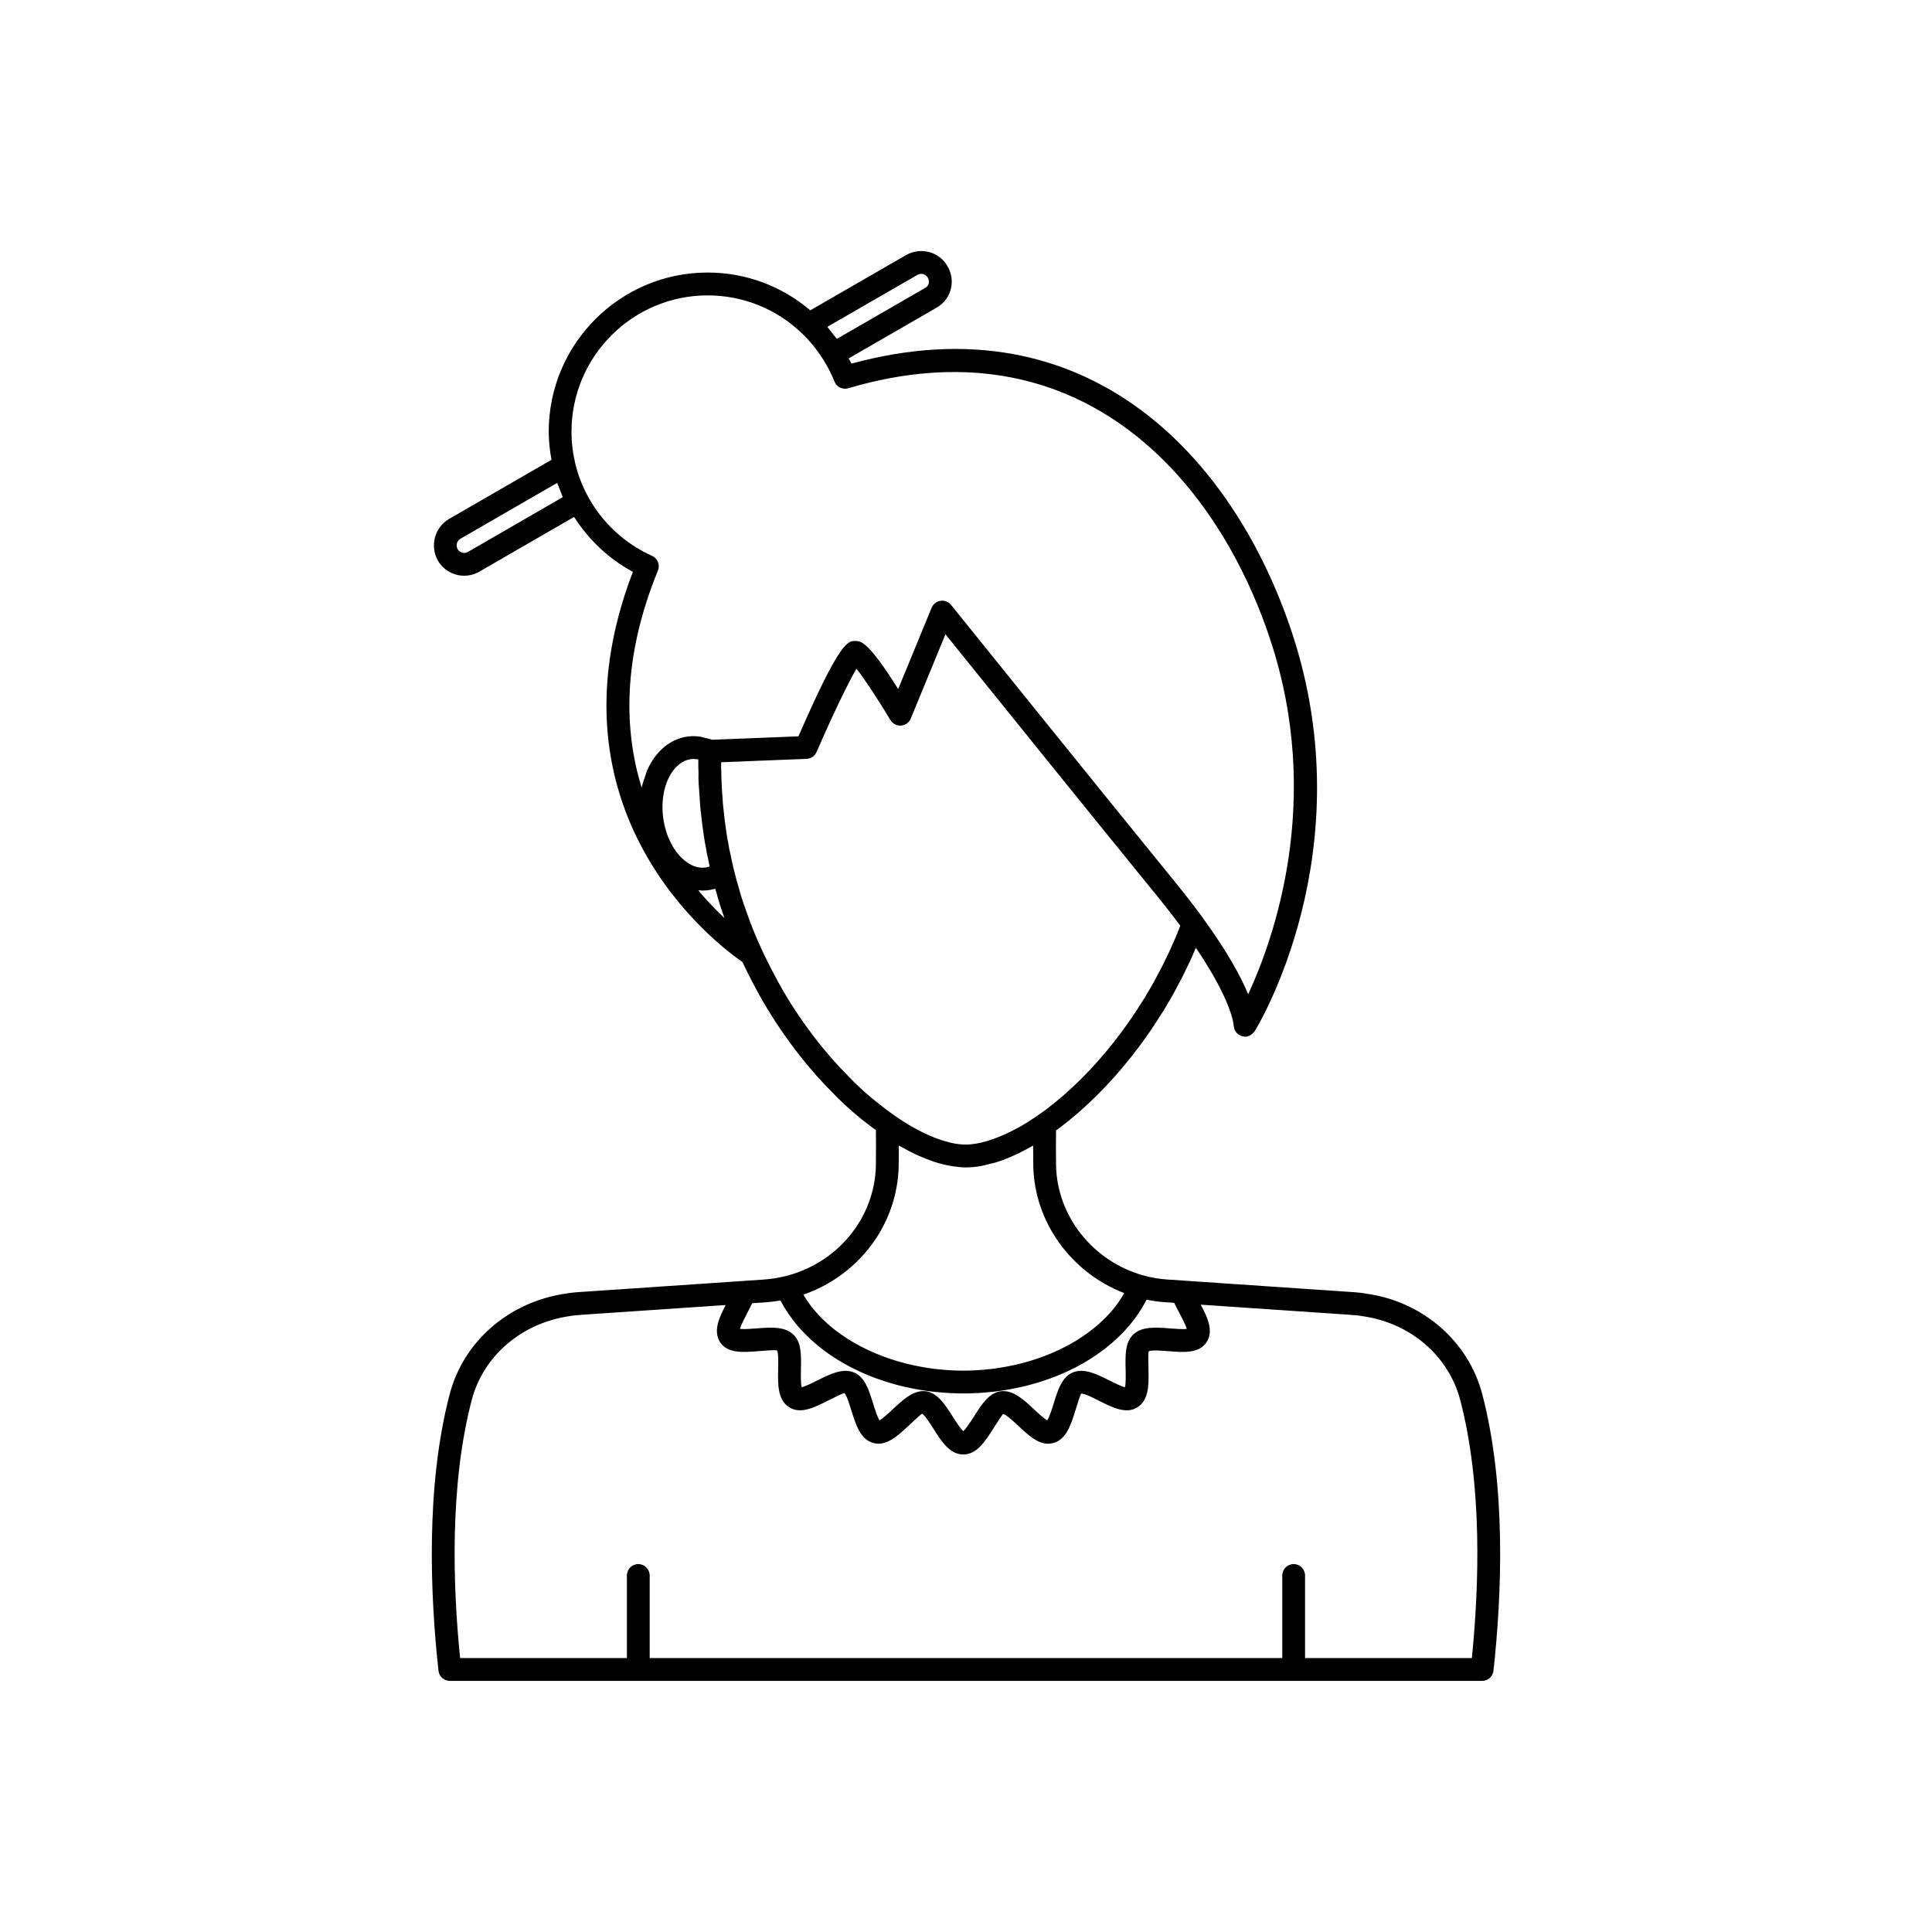 <?xml version="1.0" encoding="UTF-8"?>
<!-- Uploaded to: SVG Repo, www.svgrepo.com, Generator: SVG Repo Mixer Tools -->
<svg fill="#000000" width="800px" height="800px" version="1.1" viewBox="144 144 512 512" xmlns="http://www.w3.org/2000/svg">
 <path d="m536.83 513.52c-3.684-14.109-15.824-24.598-30.715-26.68-0.816-0.172-1.668-0.254-2.504-0.328l-0.719-0.07c-0.109-0.012-0.211-0.016-0.316-0.016l-45.082-3.059c-0.008 0-0.012-0.008-0.016-0.008l-3.848-0.254c-2.293-0.137-4.516-0.504-6.617-1.102h-0.008-0.004c-13.348-3.711-22.863-15.691-23.133-29.121-0.047-3.297-0.043-6.394-0.008-9.316l0.867-0.617c6.715-5.039 13.344-11.605 19.18-19.023l1.984-2.59c2.062-2.75 3.957-5.523 5.691-8.332 0.668-0.945 1.285-2 2.07-3.387 0.531-0.867 1.02-1.738 1.648-2.875 1.137-2.117 2.269-4.231 3.262-6.371 0.59-1.18 1.125-2.305 1.559-3.371 0.27-0.594 0.527-1.219 0.789-1.832 9.594 14.137 10.004 20.348 10.012 20.539v0.035c0 0.062 0.031 0.113 0.035 0.176 0.023 0.289 0.07 0.57 0.168 0.832 0.07 0.191 0.172 0.352 0.277 0.523 0.074 0.117 0.141 0.234 0.23 0.34 0.141 0.172 0.293 0.316 0.469 0.449 0.094 0.074 0.191 0.133 0.293 0.195 0.199 0.121 0.398 0.223 0.625 0.297 0.027 0.008 0.051 0.027 0.078 0.039 0.133 0.039 0.266 0.035 0.395 0.059 0.152 0.023 0.289 0.09 0.445 0.09 0.5 0 0.953-0.156 1.371-0.375 0.078-0.039 0.137-0.098 0.211-0.145 0.32-0.203 0.586-0.453 0.812-0.762 0.047-0.062 0.121-0.086 0.164-0.152 0.297-0.469 29.254-47.293 9.84-105.8-15.223-45.891-53.809-88.285-116.68-71.145-0.227-0.477-0.516-0.914-0.762-1.379l23.262-13.418c2.508-1.418 4.062-4.066 4.062-6.922 0-1.395-0.367-2.758-1.094-4.047-1.043-1.855-2.746-3.191-4.797-3.769-2.082-0.582-4.277-0.316-6.199 0.766l-25.398 14.648c-7.578-6.449-17.133-10.016-27.199-10.016-23.223 0-42.117 18.918-42.117 42.168 0 2.543 0.293 5.027 0.734 7.461l-27.145 15.672c-3.809 2.219-5.144 7.152-2.957 11.035 1.086 1.871 2.832 3.199 4.914 3.746 0.684 0.176 1.371 0.266 2.055 0.266 1.41 0 2.805-0.375 4.055-1.102l25.062-14.48c3.891 6.066 9.23 11.148 15.586 14.551-24.457 63.816 22.434 98.867 29.039 103.41 0.551 1.168 1.094 2.32 1.668 3.422 0.574 1.16 1.16 2.32 1.719 3.277 0.523 1.051 1.117 2.102 1.699 3.121l0.348 0.613c2.887 4.992 6.223 9.898 9.941 14.598l0.566 0.707c0.492 0.621 0.992 1.25 1.461 1.777 0.688 0.832 1.379 1.625 2.199 2.566 1.348 1.5 2.746 3.004 4.094 4.352 2.066 2.164 4.269 4.231 6.613 6.18l0.727 0.598c0.48 0.402 0.961 0.797 1.293 1.031 1.039 0.855 2.035 1.566 3.039 2.297 0.031 2.926 0.035 6.035-0.008 9.363-0.277 13.961-10.262 26.055-24.281 29.414-1.746 0.414-3.606 0.691-5.5 0.832l-5.289 0.355c-0.004 0-0.008 0.004-0.016 0.004l-43.617 2.957c-0.102 0-0.211 0.004-0.32 0.016l-0.719 0.07c-0.836 0.074-1.688 0.156-2.301 0.297-15.094 2.117-27.23 12.605-30.918 26.715-6.394 24.484-5.137 53.344-2.957 73.238 0.168 1.531 1.465 2.695 3.008 2.695h273.57c1.539 0 2.84-1.16 3.008-2.695 2.18-19.891 3.441-48.746-2.957-73.234zm-149.71-296.67c0.48-0.277 1.043-0.348 1.574-0.195 0.496 0.137 0.91 0.461 1.16 0.906 0.211 0.383 0.32 0.738 0.32 1.086 0 0.676-0.379 1.309-1.008 1.664l-23.398 13.5c-0.344-0.48-0.73-0.918-1.094-1.383-0.285-0.367-0.566-0.734-0.859-1.09-0.195-0.234-0.367-0.488-0.566-0.719zm-119.08 73.398c-0.48 0.273-1.039 0.352-1.543 0.215-0.516-0.137-0.949-0.469-1.207-0.898-0.562-1-0.23-2.234 0.742-2.801l25.625-14.793c0.102 0.301 0.242 0.586 0.352 0.883 0.164 0.445 0.344 0.875 0.52 1.312 0.211 0.523 0.391 1.062 0.621 1.574zm49.594 54.23c-0.848 1.109-1.562 2.367-2.156 3.715-0.203 0.461-0.309 0.977-0.48 1.461-0.336 0.938-0.68 1.863-0.895 2.867-0.016 0.074-0.051 0.137-0.066 0.215-4.644-15.117-5.176-34.316 4.32-57.527 0.613-1.508-0.074-3.234-1.566-3.902-7.219-3.238-13.258-8.852-17.02-15.812-0.742-1.367-1.391-2.785-1.953-4.254-0.559-1.465-1.023-2.977-1.391-4.523 0-0.004-0.004-0.008-0.004-0.012-0.637-2.664-0.969-5.457-0.969-8.305 0-19.918 16.184-36.121 36.074-36.121 9.285 0 18.082 3.5 24.785 9.863 2.254 2.117 4.254 4.57 5.957 7.32 1.125 1.785 2.09 3.684 2.867 5.641 0.57 1.453 2.168 2.234 3.664 1.785 60.254-17.805 97.258 22.691 111.8 66.523 14.164 42.691 0.914 79.559-5.82 94.074-1.891-4.562-5.406-11.133-11.922-20.07-0.07-0.133-0.148-0.262-0.242-0.383-2.035-2.75-4.383-5.809-7.035-9.074-21.004-25.789-59.535-73.645-59.535-73.645-0.668-0.832-1.738-1.266-2.789-1.094-1.059 0.152-1.957 0.855-2.363 1.84l-8.867 21.543c-8-12.734-9.918-12.734-11.367-12.734-1.996 0-4.059 0-15.066 25.27l-22.902 0.906c-0.617-0.25-1.258-0.352-1.895-0.508-0.371-0.09-0.73-0.238-1.105-0.297-1.145-0.172-2.293-0.211-3.414-0.055-3.356 0.449-6.352 2.281-8.645 5.293zm2.133 16.336c-0.668-4.856 0.336-9.594 2.676-12.672 0.91-1.191 2.449-2.672 4.66-2.965 0.535-0.082 1.094-0.051 1.656 0.031 0.09 0.012 0.18 0.012 0.27 0.027 0.012 0.004 0.023 0.008 0.031 0.012v1.422c0 0.668 0.008 1.234 0.039 1.625 0.004 0.234 0.012 0.461 0.016 0.691-0.016 0.441-0.027 0.875-0.016 1.297l0.016 0.57c0 0.035 0.008 0.074 0.012 0.109l0.027 0.777c0.02 0.484 0.047 0.922 0.086 1.188 0.023 0.461 0.059 0.891 0.09 1.324 0.016 0.18 0.016 0.363 0.031 0.543l0.055 0.555c0.055 1.348 0.164 2.695 0.32 3.91 0.207 2.07 0.461 4.086 0.762 6.035 0.164 1.242 0.379 2.484 0.605 3.465 0.117 0.945 0.289 1.828 0.496 2.574l0.469 2.289c-0.344 0.113-0.684 0.227-1.062 0.277-2.18 0.316-4.074-0.695-5.258-1.598-3.086-2.328-5.316-6.621-5.981-11.488zm9.277 19.141c0.129 0.012 0.266-0.016 0.398-0.008 0.242 0.016 0.48 0.062 0.719 0.062 0.551 0 1.105-0.039 1.664-0.117 0.59-0.078 1.168-0.199 1.727-0.363 0.148 0.516 0.297 1.023 0.449 1.52l0.477 1.699c0.461 1.535 0.969 3.066 1.512 4.547-2.148-2.016-4.531-4.465-6.945-7.34zm46.629 55.574-0.797-0.652c-2.102-1.754-4.137-3.656-6.09-5.707-1.32-1.324-2.648-2.742-4.012-4.269-0.645-0.738-1.293-1.477-2.004-2.34-0.469-0.531-0.91-1.086-1.344-1.633l-0.574-0.719c-3.512-4.445-6.688-9.102-9.41-13.816l-0.34-0.602c-0.531-0.93-1.074-1.887-1.633-2.988-0.574-1.008-1.102-2.066-1.652-3.172-0.688-1.32-1.324-2.637-1.953-3.996-0.828-1.809-1.656-3.664-2.394-5.57-0.59-1.527-1.18-3.055-1.742-4.688-0.535-1.453-1.02-2.902-1.438-4.293l-0.473-1.691c-0.488-1.602-0.926-3.203-1.312-4.852 0-0.008-0.008-0.012-0.012-0.02-0.051-0.195-0.141-0.539-0.168-0.621h-0.004c-0.004-0.031-0.012-0.062-0.02-0.098-0.031-0.289-0.09-0.598-0.176-0.914-0.023-0.094-0.055-0.184-0.082-0.27l-0.566-2.695c-0.168-0.629-0.289-1.258-0.422-2.184-0.23-1.074-0.418-2.152-0.57-3.293-0.289-1.91-0.535-3.824-0.738-5.863-0.145-1.125-0.242-2.297-0.289-3.559l-0.012-0.117c-0.148-1.336-0.188-2.676-0.242-4.18-0.051-0.676-0.039-1.371-0.051-2.051v-0.074c-0.051-0.629-0.051-1.258-0.051-1.934 0-0.227 0.012-0.445 0.012-0.668l22.633-0.895c1.16-0.047 2.195-0.754 2.656-1.824 3.625-8.395 8.164-17.996 10.574-22.07 2.211 2.805 5.977 8.555 8.992 13.605 0.586 0.98 1.672 1.57 2.82 1.465 1.141-0.082 2.141-0.805 2.574-1.863l9.191-22.332c9.676 12.012 39 48.383 56.355 69.688 1.168 1.441 2.266 2.832 3.312 4.18 0.441 0.566 0.844 1.102 1.262 1.648 0.445 0.582 0.887 1.16 1.305 1.723l-0.746 1.898c-0.438 1.07-0.922 2.188-1.461 3.375-0.43 1.031-0.895 2.019-1.457 3.137-0.984 2.113-2.066 4.129-3.246 6.32-0.441 0.797-0.887 1.594-1.379 2.387-0.148 0.227-0.297 0.465-0.367 0.625-0.449 0.812-0.945 1.672-1.586 2.59-1.742 2.805-3.539 5.438-5.477 8.023l-1.938 2.535c-5.492 6.977-11.723 13.164-17.977 17.855l-1.41 1.012c0 0.004-0.492 0.34-0.625 0.43-0.004 0.004-0.008 0-0.012 0.004-1.691 1.195-3.359 2.242-4.996 3.176-0.312 0.172-0.613 0.324-0.918 0.488-1.062 0.578-2.098 1.062-3.121 1.523-0.906 0.398-1.785 0.746-2.652 1.062-0.852 0.305-1.695 0.598-2.504 0.809-0.402 0.105-0.805 0.215-1.199 0.297-1.305 0.27-2.566 0.453-3.723 0.453-1.297 0-2.695-0.172-4.172-0.512-0.094-0.02-0.199-0.07-0.293-0.094-4.371-1.055-9.41-3.504-14.652-7.211-1.305-0.914-2.602-1.879-4.109-3.106-0.375-0.266-0.734-0.57-1.098-0.875zm6.488 17.43c0.023-1.844 0.039-3.625 0.039-5.367 0.254 0.148 0.496 0.25 0.75 0.391 1.258 0.715 2.5 1.375 3.723 1.949 0.32 0.152 0.637 0.273 0.953 0.418 1.16 0.516 2.305 0.965 3.426 1.352 0.246 0.086 0.5 0.184 0.742 0.262 1.289 0.41 2.547 0.723 3.773 0.953 0.266 0.051 0.523 0.086 0.785 0.129 1.246 0.195 2.473 0.328 3.644 0.328 1.289 0 2.625-0.125 4-0.363 0.66-0.113 1.363-0.336 2.043-0.504 0.664-0.164 1.312-0.273 1.992-0.492 0.027-0.008 0.062-0.027 0.09-0.035 1.742-0.551 3.539-1.273 5.379-2.148 0.066-0.031 0.129-0.047 0.199-0.078 1.309-0.629 2.676-1.375 4.094-2.172 0 1.738 0.016 3.543 0.039 5.402 0.301 14.91 10.047 28.301 24.113 33.703-0.051 0.086-0.105 0.168-0.156 0.254-0.836 1.434-1.785 2.824-2.883 4.141-0.004 0.008-0.012 0.012-0.02 0.02-1.102 1.32-2.348 2.57-3.688 3.758-0.102 0.09-0.199 0.188-0.301 0.281-1.297 1.125-2.707 2.172-4.195 3.164-0.199 0.133-0.391 0.273-0.594 0.402-1.469 0.945-3.023 1.812-4.648 2.617-0.258 0.129-0.516 0.258-0.781 0.383-1.629 0.773-3.328 1.473-5.086 2.094-0.289 0.102-0.578 0.199-0.871 0.297-1.789 0.602-3.629 1.125-5.519 1.562-0.27 0.062-0.543 0.113-0.816 0.172-1.953 0.418-3.949 0.762-5.984 0.996-0.191 0.023-0.387 0.031-0.582 0.051-2.144 0.223-4.324 0.359-6.531 0.359-2.176 0-4.324-0.133-6.445-0.352-0.195-0.02-0.395-0.031-0.59-0.051-2.008-0.227-3.973-0.562-5.902-0.969-0.277-0.059-0.559-0.113-0.836-0.176-1.871-0.426-3.691-0.941-5.465-1.527-0.289-0.094-0.574-0.191-0.859-0.293-1.746-0.613-3.441-1.297-5.062-2.059-0.25-0.117-0.496-0.242-0.746-0.363-1.629-0.793-3.195-1.652-4.668-2.59-0.18-0.113-0.344-0.234-0.52-0.348-1.512-0.988-2.949-2.035-4.266-3.16-0.062-0.051-0.117-0.109-0.176-0.16-1.336-1.156-2.566-2.379-3.676-3.66-0.047-0.055-0.102-0.105-0.148-0.16-1.074-1.262-2.012-2.594-2.844-3.965-0.062-0.105-0.133-0.207-0.195-0.309 14.762-5.109 24.965-18.648 25.27-34.137zm-40.145 39.027c0.453-0.863 0.914-1.746 1.316-2.617l3.426-0.234c1.379-0.102 2.734-0.266 4.055-0.488 0.043 0.082 0.105 0.152 0.152 0.234 0.859 1.625 1.871 3.176 2.992 4.672 0.168 0.227 0.328 0.453 0.504 0.676 1.148 1.461 2.426 2.848 3.805 4.168 0.219 0.211 0.434 0.418 0.66 0.625 1.41 1.293 2.926 2.512 4.543 3.652 0.258 0.18 0.516 0.359 0.777 0.535 1.652 1.117 3.391 2.156 5.219 3.109 0.273 0.141 0.555 0.277 0.832 0.414 1.875 0.934 3.824 1.785 5.856 2.531 0.266 0.098 0.539 0.184 0.809 0.277 2.09 0.734 4.238 1.379 6.461 1.902 0.23 0.055 0.461 0.094 0.691 0.148 2.297 0.516 4.644 0.934 7.055 1.211 0.148 0.016 0.297 0.023 0.445 0.039 2.512 0.273 5.07 0.434 7.676 0.434 2.613 0 5.184-0.16 7.703-0.434 0.156-0.016 0.316-0.023 0.473-0.043 2.414-0.281 4.766-0.699 7.062-1.219 0.242-0.055 0.488-0.098 0.727-0.156 2.223-0.527 4.375-1.176 6.461-1.91 0.281-0.098 0.562-0.191 0.84-0.293 2.031-0.75 3.981-1.605 5.856-2.543 0.285-0.141 0.57-0.281 0.848-0.426 1.832-0.957 3.574-2.004 5.223-3.133 0.262-0.18 0.52-0.359 0.777-0.543 1.621-1.152 3.141-2.383 4.555-3.691 0.219-0.199 0.426-0.406 0.637-0.609 1.391-1.34 2.672-2.75 3.824-4.234 0.16-0.207 0.309-0.422 0.465-0.633 1.133-1.527 2.152-3.113 3.016-4.773 0.035-0.07 0.09-0.129 0.125-0.199 1.746 0.355 3.543 0.594 5.359 0.699l1.945 0.133c0.422 0.91 0.91 1.832 1.391 2.731 0.641 1.215 1.648 3.113 1.922 4.176-1.066 0.141-3.07-0.031-4.367-0.129-3.641-0.293-7.426-0.598-9.723 1.539-2.273 2.055-2.195 5.578-2.106 9.312 0.035 1.43 0.09 3.691-0.172 4.738-1.012-0.238-2.906-1.188-4.109-1.789-3.312-1.664-6.731-3.387-9.727-2.129-2.875 1.195-3.938 4.602-5.055 8.203-0.434 1.391-1.121 3.598-1.707 4.484-0.906-0.496-2.504-1.984-3.512-2.926-2.723-2.543-5.512-5.18-8.797-4.781-3.109 0.398-5.039 3.426-7.078 6.633-0.797 1.246-2.062 3.238-2.863 3.922-0.793-0.68-2.043-2.656-2.828-3.891-1.957-3.082-3.981-6.269-7.133-6.668-0.215-0.027-0.434-0.039-0.648-0.039-2.941 0-5.543 2.438-8.07 4.801-1.008 0.945-2.613 2.449-3.527 2.945-0.582-0.887-1.27-3.09-1.699-4.477-1.125-3.606-2.184-7.012-5.055-8.203-2.996-1.258-6.43 0.465-9.762 2.129-1.207 0.602-3.102 1.551-4.109 1.785-0.27-1.039-0.223-3.336-0.191-4.785 0.078-3.711 0.156-7.215-2.082-9.238-2.32-2.164-6.102-1.855-9.73-1.566-1.285 0.098-3.285 0.254-4.348 0.133 0.289-1.078 1.285-2.977 1.918-4.191zm192.04 91.418h-44.203v-21.883c0-1.672-1.352-3.023-3.019-3.023-1.668 0-3.019 1.352-3.019 3.023v21.883h-167.64v-21.883c0-1.672-1.352-3.023-3.019-3.023s-3.019 1.352-3.019 3.023v21.883h-44.203c-1.938-19.234-2.805-45.836 3.074-68.355 3.07-11.742 13.238-20.48 26.109-22.293 0.59-0.125 1.207-0.172 1.805-0.227l0.172-0.016c0.359 0.023 0.688 0 1.023-0.078l38.203-2.59c-1.777 3.426-3.402 6.926-1.438 9.93 2.023 2.941 6.109 2.613 10.055 2.297 1.684-0.137 4.492-0.363 5.012-0.18 0.363 0.676 0.309 3.273 0.277 4.828-0.09 4.086-0.184 8.312 2.938 10.211 2.965 1.91 6.594 0.082 10.109-1.672 1.504-0.754 4.023-2.016 4.516-2.082 0.566 0.527 1.348 3.043 1.816 4.547 1.199 3.852 2.441 7.832 5.945 8.707 3.34 0.855 6.332-1.883 9.191-4.559 1.207-1.129 3.223-3.019 3.621-3.234 0.703 0.355 2.141 2.617 2.996 3.965 2.137 3.367 4.348 6.848 7.93 6.848 3.586 0 5.809-3.492 7.961-6.867 0.855-1.344 2.289-3.586 2.578-3.883 0.812 0.145 2.856 2.055 4.078 3.195 2.848 2.66 5.785 5.426 9.137 4.543 3.539-0.879 4.777-4.867 5.977-8.723 0.469-1.5 1.25-4.012 1.477-4.379 0.816-0.156 3.32 1.16 4.82 1.91 3.508 1.762 7.141 3.578 10.102 1.711 3.129-1.941 3.031-6.141 2.938-10.203-0.039-1.566-0.098-4.184 0.051-4.641 0.727-0.395 3.559-0.18 5.25-0.039 3.965 0.309 8.059 0.641 10.035-2.289 2.066-2.984 0.297-6.684-1.469-10.039l39.648 2.691c0.328 0.078 0.648 0.102 1.023 0.078l0.172 0.016c0.602 0.055 1.215 0.102 2.008 0.262 12.676 1.773 22.844 10.512 25.914 22.254 5.879 22.52 5.016 49.121 3.074 68.355z"/>
</svg>